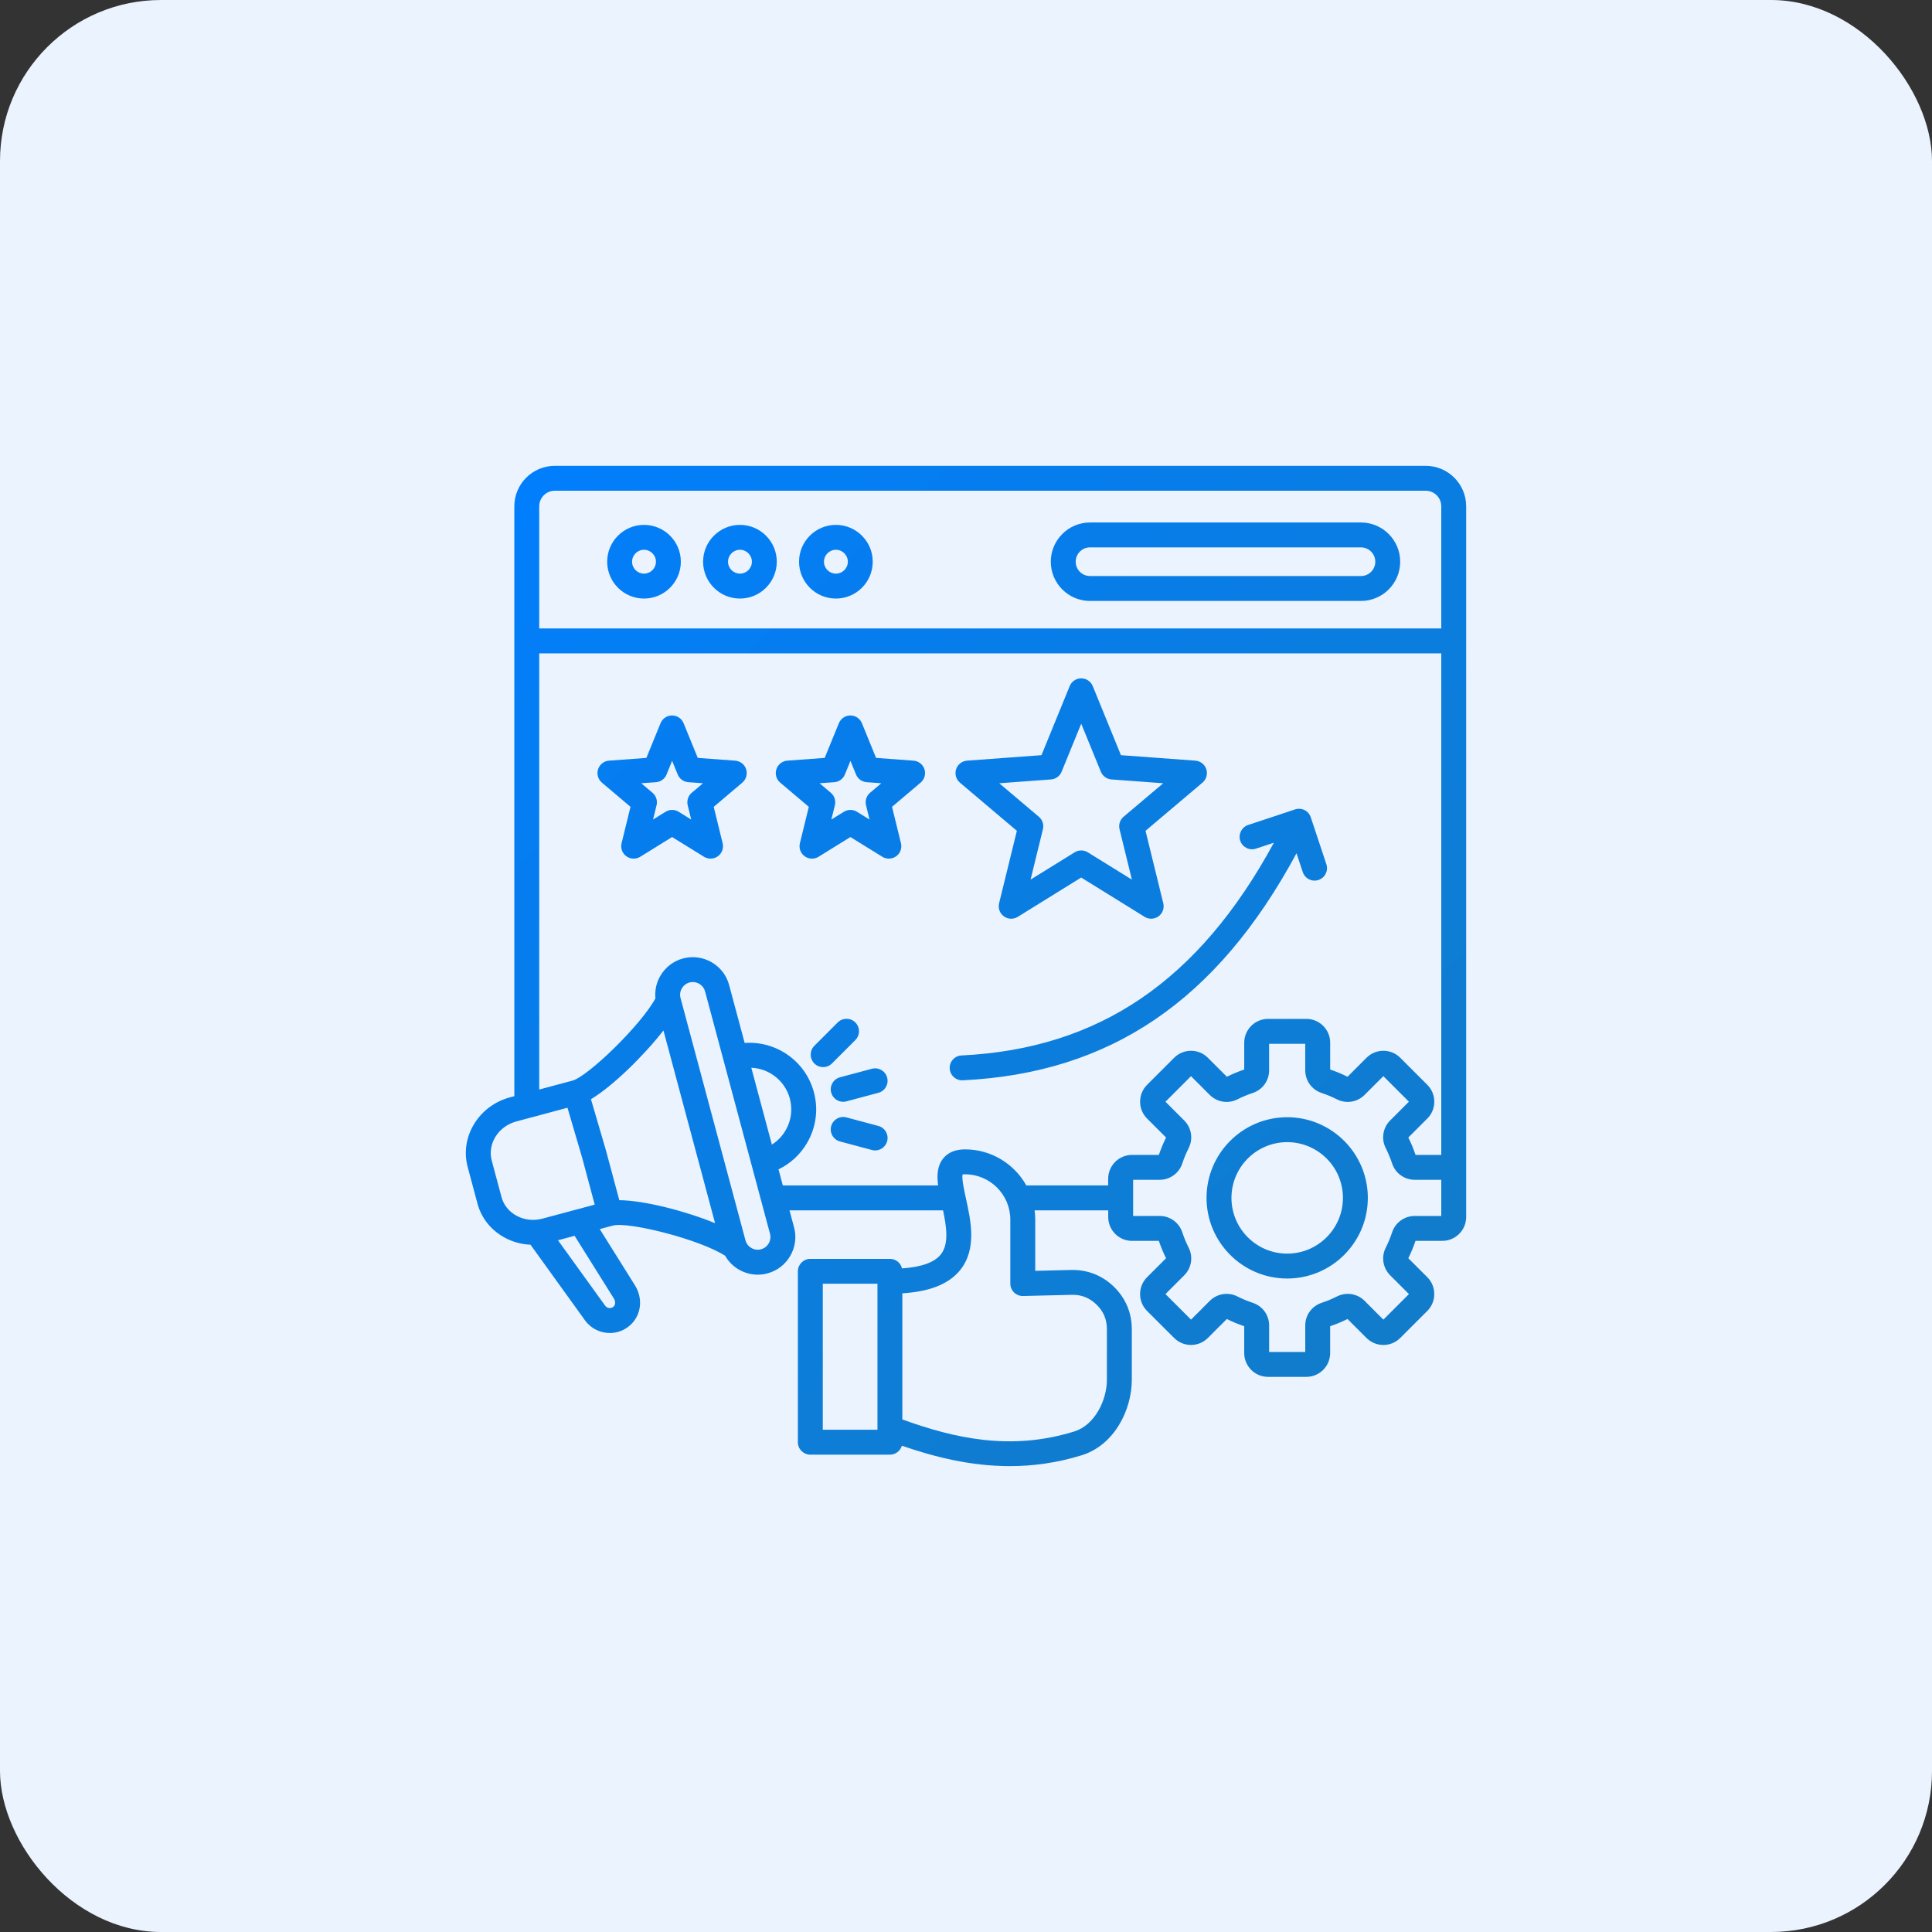 <svg width="80" height="80" viewBox="0 0 80 80" fill="none" xmlns="http://www.w3.org/2000/svg">
<rect x="0" y="0" width="80" height="80" fill="#333333" stroke="none"/>
<rect width="80" height="80" rx="6.667" fill="#EBF3FF"/>
<path d="M39.865 44.733C39.857 44.733 39.848 44.734 39.84 44.734C39.566 44.734 39.339 44.52 39.325 44.244C39.311 43.959 39.53 43.718 39.815 43.704C45.505 43.428 49.64 40.62 52.749 34.895L52.008 35.14C51.737 35.23 51.446 35.084 51.356 34.814C51.267 34.544 51.413 34.252 51.682 34.161L53.626 33.516C53.755 33.473 53.897 33.483 54.019 33.544C54.141 33.605 54.234 33.713 54.277 33.843L54.922 35.786C55.012 36.056 54.866 36.348 54.596 36.438C54.542 36.456 54.487 36.465 54.433 36.465C54.218 36.465 54.016 36.328 53.944 36.111L53.686 35.333C50.39 41.441 45.974 44.437 39.865 44.733ZM60.711 20.965V48.809V50.394C60.711 50.938 60.269 51.381 59.725 51.381H58.613C58.531 51.626 58.431 51.867 58.315 52.1L59.102 52.886C59.486 53.271 59.486 53.897 59.102 54.282L57.98 55.403C57.595 55.788 56.969 55.788 56.584 55.403L55.798 54.617C55.565 54.733 55.324 54.834 55.079 54.915V56.026C55.079 56.571 54.636 57.013 54.092 57.013H52.507C51.963 57.013 51.52 56.571 51.52 56.026V54.915C51.274 54.833 51.033 54.733 50.801 54.617L50.014 55.403C49.63 55.788 49.004 55.788 48.619 55.403L47.497 54.283C47.112 53.898 47.112 53.272 47.497 52.887L48.284 52.101C48.168 51.869 48.068 51.627 47.986 51.382H46.875C46.331 51.382 45.889 50.939 45.889 50.395V50.118H42.841C42.858 50.244 42.867 50.371 42.867 50.501V52.623L44.352 52.586C45.027 52.571 45.642 52.811 46.126 53.283C46.61 53.756 46.866 54.364 46.866 55.04V57.133C46.866 58.368 46.152 59.839 44.789 60.26C43.757 60.579 42.763 60.709 41.813 60.709C40.189 60.709 38.693 60.329 37.345 59.864C37.282 60.078 37.084 60.235 36.85 60.235H33.554C33.27 60.235 33.038 60.004 33.038 59.719V52.642C33.038 52.358 33.27 52.127 33.554 52.127H36.85C37.093 52.127 37.297 52.295 37.351 52.522C38.152 52.467 38.691 52.275 38.955 51.946C39.3 51.517 39.193 50.801 39.05 50.119H32.692L32.88 50.821C32.988 51.222 32.932 51.641 32.724 52.002C32.515 52.363 32.18 52.621 31.779 52.728C31.646 52.764 31.51 52.782 31.375 52.782C31.106 52.782 30.838 52.71 30.598 52.572C30.356 52.433 30.162 52.235 30.027 52C28.995 51.327 26.056 50.581 25.383 50.747L24.834 50.894L26.292 53.222C26.665 53.818 26.535 54.565 25.988 54.959C25.765 55.12 25.507 55.197 25.251 55.197C24.858 55.197 24.47 55.015 24.224 54.673L21.967 51.541C21.595 51.526 21.231 51.428 20.9 51.248C20.333 50.942 19.932 50.44 19.77 49.833L19.366 48.325C19.032 47.081 19.818 45.787 21.115 45.439L21.297 45.39V20.965C21.297 20.041 22.049 19.289 22.973 19.289H59.035C59.959 19.289 60.711 20.041 60.711 20.965ZM22.328 20.965V26.023H59.68V20.965C59.68 20.61 59.391 20.32 59.035 20.32H22.973C22.618 20.32 22.328 20.609 22.328 20.965ZM21.39 50.342C21.714 50.517 22.094 50.559 22.461 50.461L24.626 49.881L24.105 47.936L23.498 45.869L21.383 46.436C20.634 46.636 20.176 47.364 20.362 48.058L20.766 49.567C20.854 49.897 21.076 50.172 21.39 50.342ZM23.793 51.172L23.105 51.357L25.061 54.069C25.135 54.171 25.283 54.195 25.386 54.121C25.5 54.039 25.488 53.878 25.419 53.769L23.793 51.172ZM25.099 47.664L25.644 49.697C26.669 49.705 28.389 50.148 29.61 50.649L27.472 42.67C26.655 43.718 25.36 44.986 24.47 45.516L25.096 47.652C25.097 47.656 25.099 47.66 25.099 47.664ZM31.884 51.086L29.196 41.054C29.133 40.82 28.92 40.664 28.687 40.664C28.643 40.664 28.597 40.67 28.552 40.682C28.417 40.718 28.304 40.806 28.233 40.928C28.162 41.05 28.143 41.192 28.18 41.327L30.868 51.358C30.904 51.493 30.991 51.606 31.113 51.677C31.236 51.748 31.377 51.767 31.512 51.73C31.647 51.694 31.76 51.607 31.831 51.485C31.901 51.363 31.92 51.221 31.884 51.086ZM32.533 46.8C32.763 46.401 32.825 45.936 32.706 45.49C32.506 44.745 31.844 44.244 31.11 44.213L31.962 47.395C32.196 47.248 32.391 47.046 32.533 46.8ZM36.334 53.156H34.07V59.202H36.334V53.156ZM42.364 53.665C42.223 53.669 42.09 53.615 41.99 53.519C41.891 53.422 41.835 53.288 41.835 53.15V50.501C41.835 49.466 40.994 48.625 39.959 48.625C39.91 48.625 39.877 48.629 39.858 48.632C39.818 48.803 39.925 49.296 39.998 49.628C40.203 50.561 40.457 51.721 39.758 52.591C39.295 53.166 38.509 53.483 37.364 53.553V58.776C39.496 59.547 41.831 60.094 44.484 59.274C45.329 59.013 45.834 57.981 45.834 57.133V55.039C45.834 54.635 45.694 54.303 45.405 54.021C45.116 53.739 44.779 53.605 44.376 53.616L42.364 53.665ZM46.875 47.822H47.986C48.069 47.576 48.169 47.335 48.285 47.103L47.498 46.316C47.312 46.13 47.209 45.882 47.209 45.619C47.209 45.355 47.312 45.107 47.498 44.921L48.62 43.799C49.005 43.414 49.63 43.414 50.015 43.799L50.802 44.586C51.034 44.47 51.275 44.37 51.521 44.287V43.176C51.521 42.632 51.964 42.19 52.508 42.19H54.093C54.637 42.19 55.08 42.632 55.08 43.176V44.287C55.325 44.37 55.567 44.47 55.799 44.586L56.585 43.799C56.97 43.414 57.596 43.414 57.981 43.799L59.102 44.921C59.289 45.106 59.391 45.355 59.391 45.619C59.391 45.882 59.289 46.131 59.102 46.316L58.316 47.103C58.432 47.335 58.532 47.576 58.614 47.822H59.68V27.054H22.328V45.115L23.71 44.745C24.362 44.557 26.552 42.437 27.139 41.341C27.108 41.02 27.175 40.699 27.34 40.413C27.549 40.052 27.884 39.795 28.284 39.687C28.685 39.58 29.105 39.636 29.466 39.844C29.827 40.052 30.085 40.388 30.192 40.788L30.835 43.187C32.129 43.092 33.353 43.925 33.701 45.223C33.892 45.935 33.794 46.677 33.425 47.316C33.144 47.802 32.732 48.182 32.237 48.42L32.415 49.086H38.845C38.788 48.651 38.813 48.271 39.055 47.97C39.256 47.719 39.56 47.593 39.959 47.593C41.049 47.593 42 48.196 42.498 49.086H45.887V48.809C45.888 48.265 46.33 47.822 46.875 47.822ZM59.68 48.853H58.581C58.154 48.853 57.776 48.581 57.643 48.174C57.572 47.958 57.483 47.744 57.38 47.54C57.187 47.159 57.26 46.699 57.562 46.396L58.34 45.619L57.282 44.561L56.505 45.338C56.202 45.641 55.742 45.714 55.361 45.522C55.157 45.418 54.943 45.33 54.726 45.258C54.321 45.125 54.047 44.748 54.047 44.321V43.222H52.551V44.321C52.551 44.748 52.279 45.125 51.872 45.258C51.656 45.33 51.442 45.418 51.238 45.522C50.857 45.715 50.397 45.641 50.094 45.339L49.317 44.562L48.259 45.62L49.036 46.397C49.339 46.7 49.412 47.16 49.22 47.54C49.116 47.745 49.028 47.958 48.957 48.174C48.823 48.58 48.446 48.853 48.019 48.853H46.92V50.35H48.019C48.446 50.35 48.823 50.623 48.957 51.029C49.028 51.246 49.116 51.459 49.22 51.663C49.413 52.045 49.34 52.505 49.037 52.807L48.26 53.585L49.318 54.643L50.095 53.865C50.398 53.563 50.858 53.49 51.239 53.683C51.443 53.786 51.657 53.875 51.873 53.946C52.279 54.079 52.552 54.456 52.552 54.883V55.983H54.048V54.883C54.048 54.456 54.321 54.08 54.727 53.946C54.944 53.875 55.157 53.786 55.361 53.683C55.743 53.49 56.203 53.563 56.505 53.865L57.283 54.643L58.341 53.585L57.563 52.807C57.261 52.505 57.188 52.045 57.381 51.663C57.484 51.459 57.573 51.246 57.644 51.029C57.777 50.624 58.154 50.35 58.582 50.35H59.68V48.853ZM30.896 31.852C30.96 32.052 30.898 32.27 30.739 32.406L29.554 33.409L29.923 34.916C29.973 35.12 29.895 35.333 29.726 35.456C29.556 35.578 29.329 35.587 29.151 35.477L27.831 34.66L26.511 35.477C26.427 35.529 26.333 35.554 26.239 35.554C26.132 35.554 26.026 35.522 25.936 35.456C25.766 35.333 25.688 35.119 25.738 34.916L26.108 33.409L24.922 32.406C24.763 32.271 24.701 32.052 24.765 31.852C24.83 31.653 25.008 31.513 25.217 31.497L26.765 31.383L27.352 29.946C27.431 29.752 27.62 29.626 27.829 29.626C28.038 29.626 28.227 29.752 28.306 29.946L28.893 31.383L30.441 31.497C30.653 31.513 30.831 31.653 30.896 31.852ZM29.109 32.433L28.501 32.389C28.306 32.374 28.136 32.25 28.062 32.07L27.831 31.505L27.601 32.07C27.527 32.251 27.357 32.375 27.162 32.389L26.553 32.433L27.019 32.827C27.169 32.953 27.233 33.153 27.187 33.343L27.042 33.935L27.56 33.614C27.643 33.562 27.737 33.537 27.831 33.537C27.926 33.537 28.02 33.562 28.103 33.614L28.621 33.935L28.476 33.343C28.43 33.153 28.494 32.953 28.643 32.827L29.109 32.433ZM38.28 31.852C38.344 32.052 38.282 32.27 38.122 32.406L36.937 33.409L37.307 34.916C37.357 35.12 37.279 35.333 37.109 35.456C37.019 35.521 36.912 35.554 36.806 35.554C36.712 35.554 36.618 35.529 36.534 35.477L35.214 34.66L33.894 35.477C33.716 35.588 33.49 35.579 33.319 35.456C33.149 35.332 33.072 35.119 33.122 34.916L33.491 33.409L32.306 32.406C32.146 32.271 32.084 32.052 32.149 31.852C32.213 31.653 32.392 31.513 32.601 31.497L34.149 31.383L34.736 29.946C34.815 29.752 35.004 29.626 35.213 29.626C35.421 29.626 35.611 29.752 35.69 29.946L36.276 31.383L37.824 31.497C38.036 31.513 38.215 31.653 38.28 31.852ZM36.493 32.433L35.885 32.389C35.69 32.374 35.519 32.25 35.446 32.07L35.215 31.505L34.985 32.07C34.911 32.251 34.741 32.375 34.546 32.389L33.937 32.433L34.403 32.827C34.553 32.953 34.617 33.153 34.571 33.343L34.425 33.935L34.944 33.614C35.11 33.511 35.32 33.511 35.487 33.614L36.005 33.935L35.86 33.343C35.813 33.153 35.878 32.953 36.027 32.827L36.493 32.433ZM39.59 31.852C39.655 31.653 39.834 31.513 40.042 31.497L43.125 31.27L44.294 28.409C44.373 28.215 44.562 28.088 44.771 28.088C44.979 28.088 45.169 28.215 45.248 28.409L46.416 31.27L49.499 31.497C49.708 31.513 49.886 31.653 49.951 31.852C50.015 32.052 49.953 32.27 49.794 32.406L47.434 34.402L48.169 37.404C48.219 37.608 48.141 37.821 47.972 37.944C47.882 38.009 47.775 38.042 47.668 38.042C47.575 38.042 47.48 38.017 47.397 37.965L44.77 36.337L42.143 37.965C41.965 38.076 41.738 38.067 41.568 37.944C41.398 37.82 41.32 37.607 41.37 37.404L42.106 34.402L39.746 32.406C39.588 32.27 39.526 32.052 39.59 31.852ZM41.377 32.433L43.017 33.82C43.167 33.947 43.231 34.147 43.185 34.337L42.674 36.423L44.5 35.292C44.583 35.241 44.677 35.215 44.771 35.215C44.866 35.215 44.96 35.241 45.043 35.292L46.869 36.423L46.358 34.337C46.311 34.147 46.376 33.947 46.525 33.82L48.166 32.433L46.023 32.275C45.828 32.261 45.658 32.137 45.584 31.956L44.771 29.968L43.959 31.956C43.885 32.138 43.714 32.261 43.519 32.275L41.377 32.433ZM56.639 49.602C56.639 51.443 55.142 52.941 53.3 52.941C51.458 52.941 49.96 51.443 49.96 49.602C49.96 47.76 51.458 46.262 53.3 46.262C55.141 46.262 56.639 47.76 56.639 49.602ZM55.608 49.602C55.608 48.329 54.573 47.294 53.3 47.294C52.027 47.294 50.992 48.329 50.992 49.602C50.992 50.874 52.027 51.91 53.3 51.91C54.573 51.91 55.608 50.874 55.608 49.602ZM36.104 44.255L34.781 44.609C34.506 44.683 34.343 44.965 34.417 45.24C34.479 45.471 34.687 45.623 34.914 45.623C34.958 45.623 35.004 45.617 35.048 45.605L36.371 45.251C36.646 45.177 36.809 44.894 36.735 44.619C36.661 44.344 36.379 44.182 36.104 44.255ZM36.371 46.623L35.048 46.269C34.773 46.196 34.491 46.358 34.417 46.633C34.343 46.908 34.506 47.191 34.781 47.265L36.104 47.619C36.148 47.631 36.193 47.637 36.238 47.637C36.466 47.637 36.673 47.485 36.735 47.255C36.809 46.98 36.646 46.697 36.371 46.623ZM35.418 43.067C35.619 42.866 35.619 42.539 35.418 42.337C35.217 42.136 34.89 42.136 34.688 42.337L33.72 43.306C33.519 43.507 33.519 43.834 33.72 44.036C33.82 44.136 33.953 44.187 34.084 44.187C34.217 44.187 34.348 44.136 34.449 44.036L35.418 43.067ZM43.511 23.259C43.511 22.364 44.239 21.635 45.135 21.635H56.355C57.25 21.635 57.979 22.364 57.979 23.259C57.979 24.155 57.25 24.884 56.355 24.884H45.135C44.239 24.884 43.511 24.156 43.511 23.259ZM44.542 23.259C44.542 23.587 44.808 23.852 45.135 23.852H56.355C56.682 23.852 56.948 23.586 56.948 23.259C56.948 22.933 56.681 22.666 56.355 22.666H45.135C44.807 22.666 44.542 22.933 44.542 23.259ZM25.142 23.259C25.142 22.418 25.826 21.734 26.667 21.734C27.508 21.734 28.192 22.418 28.192 23.259C28.192 24.101 27.508 24.785 26.667 24.785C25.826 24.785 25.142 24.101 25.142 23.259ZM26.173 23.259C26.173 23.532 26.395 23.753 26.667 23.753C26.939 23.753 27.161 23.532 27.161 23.259C27.161 22.987 26.939 22.765 26.667 22.765C26.395 22.765 26.173 22.987 26.173 23.259ZM29.114 23.259C29.114 22.418 29.799 21.734 30.64 21.734C31.481 21.734 32.165 22.418 32.165 23.259C32.165 24.101 31.481 24.785 30.64 24.785C29.799 24.786 29.114 24.101 29.114 23.259ZM30.146 23.259C30.146 23.532 30.367 23.753 30.64 23.753C30.912 23.753 31.134 23.532 31.134 23.259C31.134 22.987 30.912 22.765 30.64 22.765C30.367 22.765 30.146 22.987 30.146 23.259ZM33.087 23.259C33.087 22.418 33.771 21.734 34.613 21.734C35.454 21.734 36.138 22.418 36.138 23.259C36.138 24.101 35.454 24.785 34.613 24.785C33.772 24.786 33.087 24.101 33.087 23.259ZM34.119 23.259C34.119 23.532 34.34 23.753 34.613 23.753C34.885 23.753 35.107 23.532 35.107 23.259C35.107 22.987 34.885 22.765 34.613 22.765C34.34 22.765 34.119 22.987 34.119 23.259Z" fill="url(#paint0_linear_519_2765)"/>
<defs>
<linearGradient id="paint0_linear_519_2765" x1="18.926" y1="18.199" x2="58.893" y2="61.074" gradientUnits="userSpaceOnUse">
<stop stop-color="#007EFF"/>
<stop offset="1" stop-color="#137CC5"/>
</linearGradient>
</defs>
</svg>
